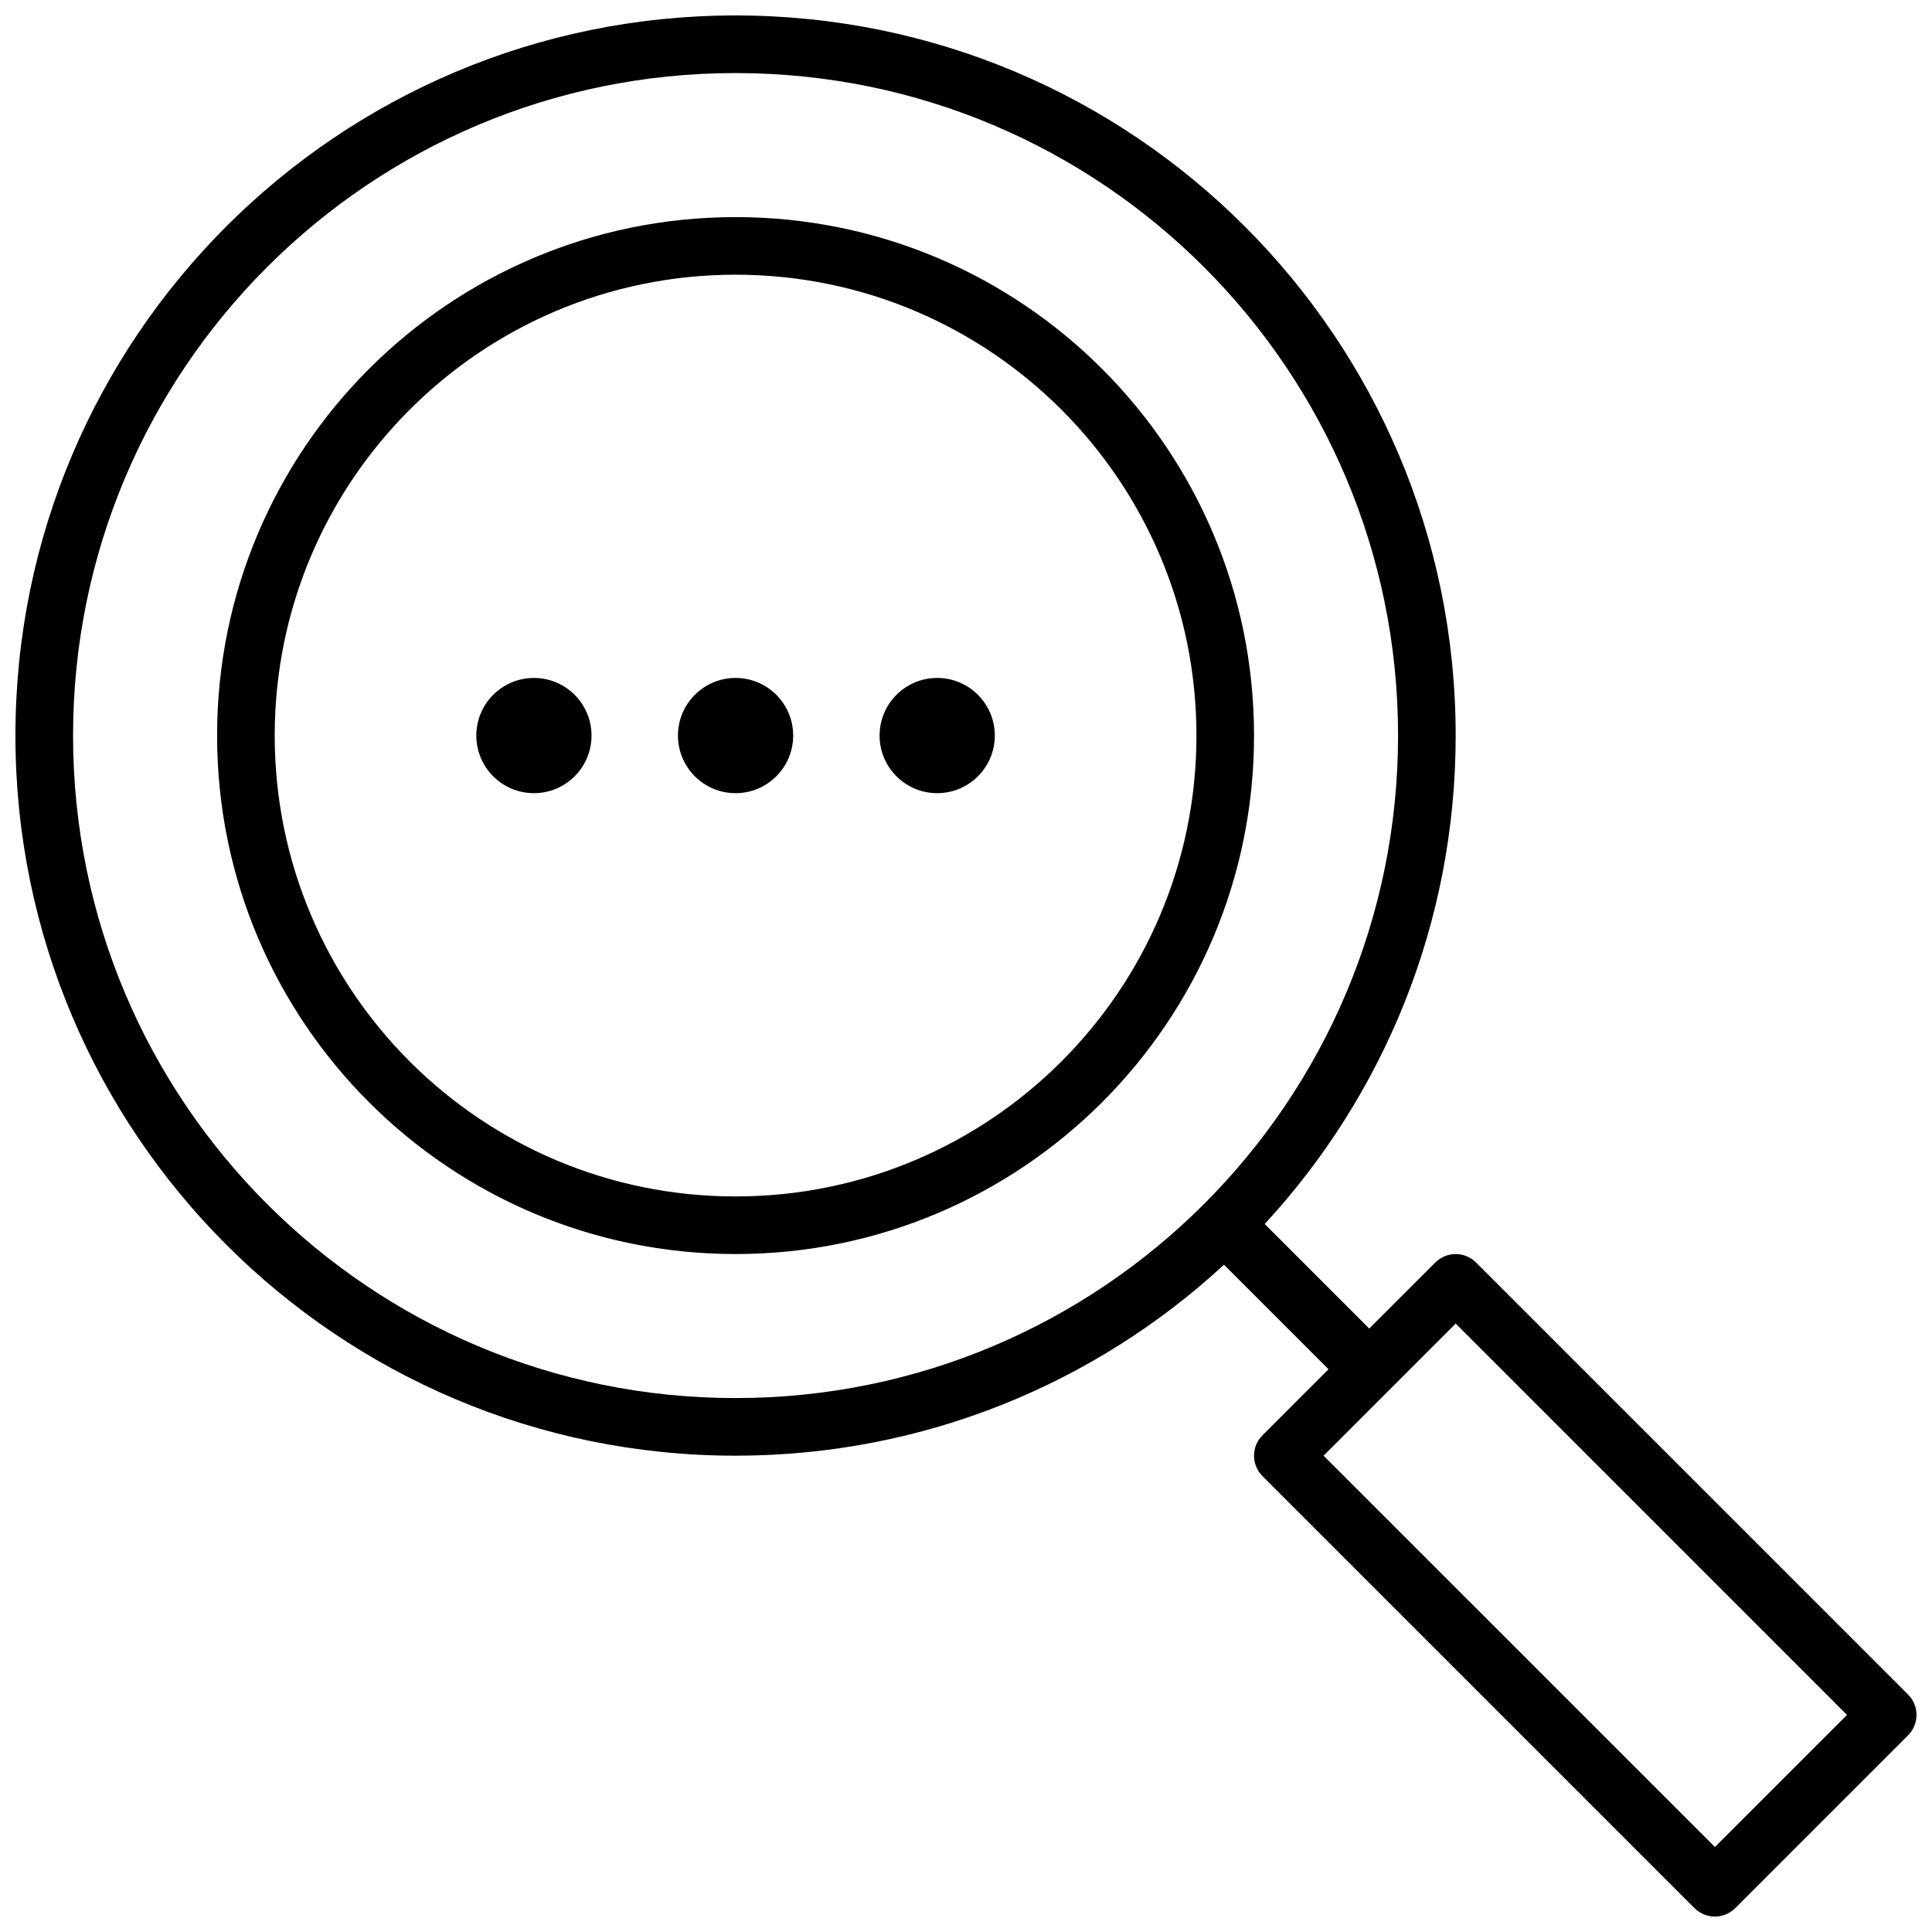 <?xml version="1.0" encoding="UTF-8"?>
<!-- Uploaded to: ICON Repo, www.svgrepo.com, Generator: ICON Repo Mixer Tools -->
<svg width="800px" height="800px" version="1.1" viewBox="144 144 512 512" xmlns="http://www.w3.org/2000/svg">
 <defs>
  <clipPath id="a">
   <path d="m148.09 148.09h503.81v503.81h-503.81z"/>
  </clipPath>
 </defs>
 <g clip-path="url(#a)">
  <path d="m496.07 506.87-27.703-27.703c-34.016 31.41-79.484 50.605-129.44 50.605-105.39 0-190.84-85.441-190.84-190.84 0-105.39 85.441-190.84 190.84-190.84 105.4 0 190.84 85.441 190.84 190.84 0 49.953-19.195 95.422-50.605 129.44l27.703 27.703 17.504-17.5c2.981-2.981 7.812-2.981 10.793 0l114.5 114.5c2.981 2.981 2.981 7.816 0 10.797l-45.801 45.801c-2.981 2.981-7.816 2.981-10.797 0l-114.5-114.5c-2.981-2.981-2.981-7.812 0-10.793zm-1.309 22.902 103.71 103.7 35.004-35.004-103.7-103.71zm-155.83-15.27c96.965 0 175.57-78.605 175.57-175.57 0-96.965-78.605-175.57-175.57-175.57-96.965 0-175.57 78.605-175.57 175.57 0 96.965 78.605 175.57 175.57 175.57zm0-38.168c-75.883 0-137.4-61.516-137.4-137.4 0-75.883 61.52-137.4 137.4-137.4 75.887 0 137.4 61.52 137.4 137.4 0 75.887-61.516 137.4-137.4 137.4zm0-15.266c67.453 0 122.14-54.684 122.14-122.14 0-67.453-54.684-122.13-122.14-122.13-67.453 0-122.13 54.68-122.13 122.13 0 67.453 54.68 122.14 122.13 122.14zm0-106.87c-8.43 0-15.266-6.836-15.266-15.27 0-8.43 6.836-15.266 15.266-15.266 8.434 0 15.27 6.836 15.27 15.266 0 8.434-6.836 15.27-15.27 15.27zm53.434 0c-8.43 0-15.266-6.836-15.266-15.27 0-8.43 6.836-15.266 15.266-15.266 8.434 0 15.27 6.836 15.27 15.266 0 8.434-6.836 15.27-15.27 15.27zm-106.87 0c-8.43 0-15.266-6.836-15.266-15.27 0-8.43 6.836-15.266 15.266-15.266 8.434 0 15.266 6.836 15.266 15.266 0 8.434-6.832 15.27-15.266 15.27z" fill-rule="evenodd"/>
 </g>
</svg>